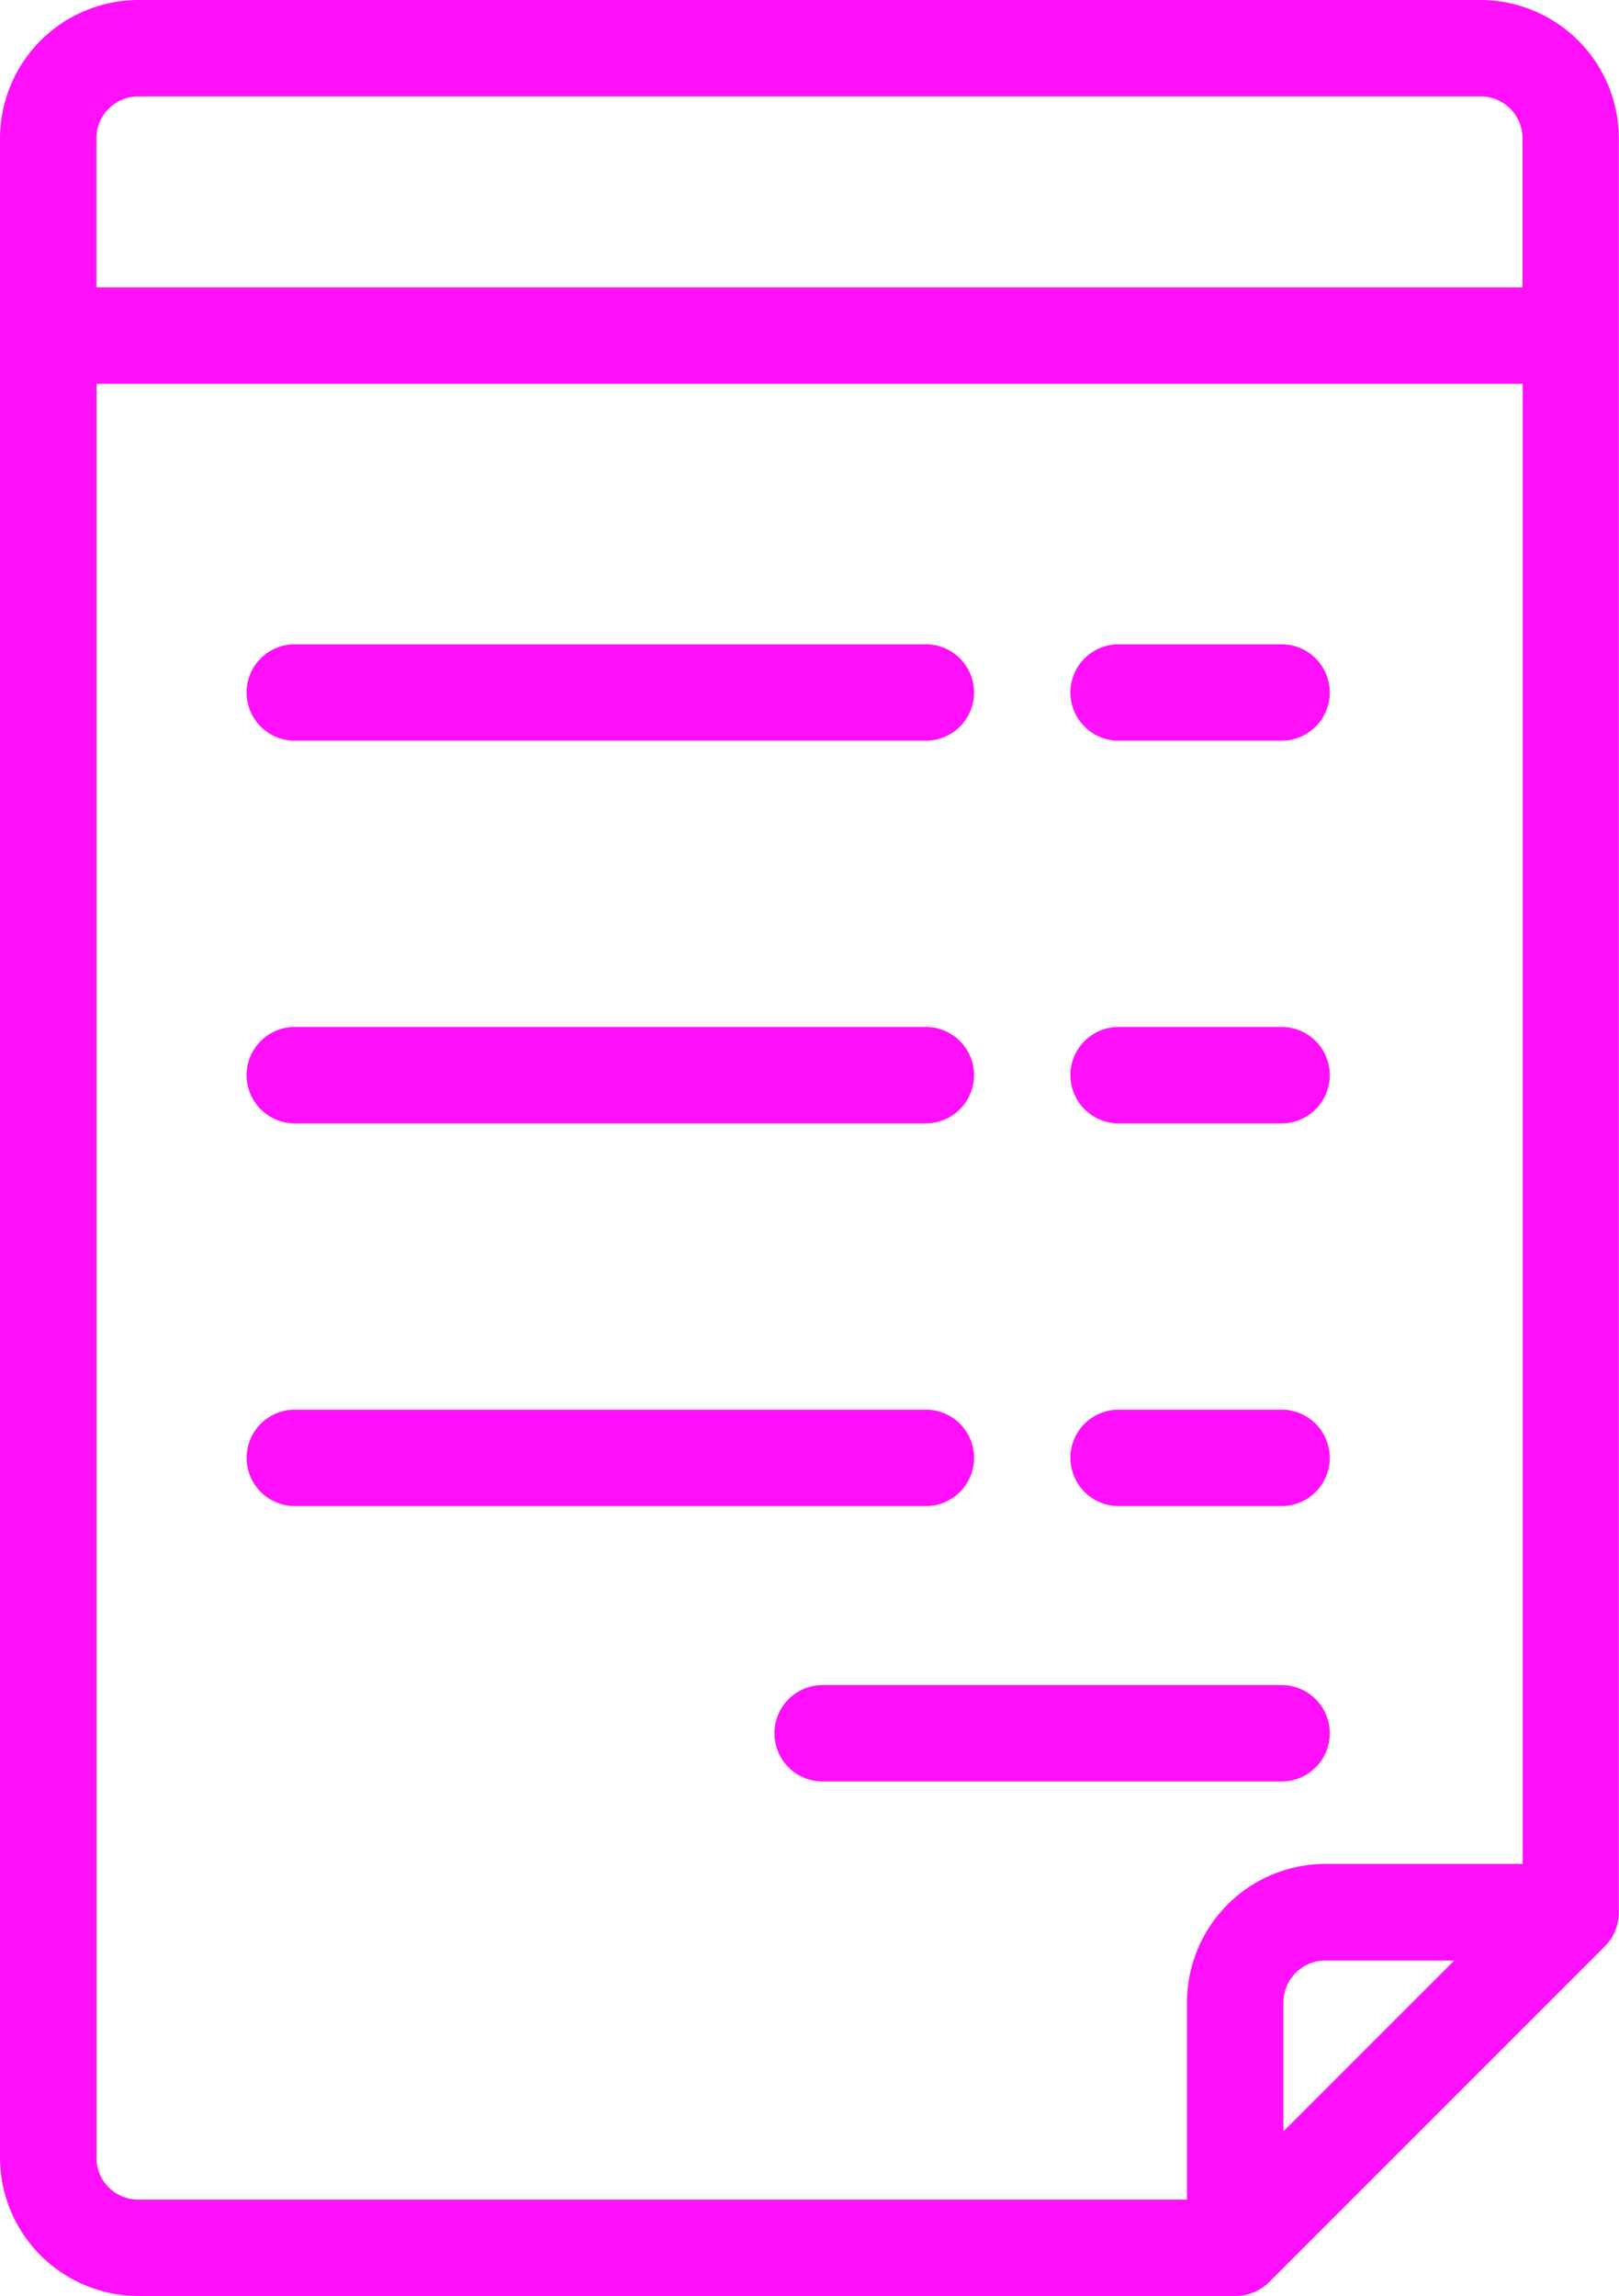 <svg xmlns="http://www.w3.org/2000/svg" width="30.889" height="43.8" viewBox="0 0 30.889 43.8">
  <g id="Grupo_94" data-name="Grupo 94" transform="translate(-33 -3093.4)">
    <g id="invoice" transform="translate(33 3093.4)">
      <g id="Grupo_92" data-name="Grupo 92" transform="translate(0 0)">
        <path id="Caminho_20" data-name="Caminho 20" d="M101.971,0H76.364a2.644,2.644,0,0,0-2.641,2.641V41.159A2.644,2.644,0,0,0,76.364,43.8H97.29a.92.92,0,0,0,.65-.269l6.4-6.4a.919.919,0,0,0,.269-.65V2.641A2.644,2.644,0,0,0,101.971,0ZM98.209,40.661V38.2a.8.8,0,0,1,.8-.8h2.461ZM76.364,1.839h25.607a.8.8,0,0,1,.8.8V5.483H75.562V2.641A.8.8,0,0,1,76.364,1.839Zm-.8,39.32V7.322h27.211V35.558H99.011A2.644,2.644,0,0,0,96.37,38.2v3.762H76.364A.8.8,0,0,1,75.562,41.159Z" transform="translate(-73.723)" fill="#ff0ffa"/>
        <path id="Caminho_21" data-name="Caminho 21" d="M128.371,142.2h12.04a.919.919,0,0,0,0-1.839h-12.04a.919.919,0,0,0,0,1.839Z" transform="translate(-122.747 -128.07)" fill="#ff0ffa"/>
        <path id="Caminho_22" data-name="Caminho 22" d="M307.871,142.2h3.109a.919.919,0,0,0,0-1.839h-3.109a.919.919,0,0,0,0,1.839Z" transform="translate(-286.529 -128.07)" fill="#ff0ffa"/>
        <path id="Caminho_23" data-name="Caminho 23" d="M128.371,225.575h12.04a.919.919,0,1,0,0-1.839h-12.04a.919.919,0,1,0,0,1.839Z" transform="translate(-122.747 -204.145)" fill="#ff0ffa"/>
        <path id="Caminho_24" data-name="Caminho 24" d="M307.871,225.575h3.109a.919.919,0,0,0,0-1.839h-3.109a.919.919,0,1,0,0,1.839Z" transform="translate(-286.529 -204.145)" fill="#ff0ffa"/>
        <path id="Caminho_25" data-name="Caminho 25" d="M141.331,308.03a.919.919,0,0,0-.919-.919h-12.04a.919.919,0,1,0,0,1.839h12.04A.919.919,0,0,0,141.331,308.03Z" transform="translate(-122.747 -280.219)" fill="#ff0ffa"/>
        <path id="Caminho_26" data-name="Caminho 26" d="M307.871,308.95h3.109a.919.919,0,0,0,0-1.839h-3.109a.919.919,0,1,0,0,1.839Z" transform="translate(-286.529 -280.219)" fill="#ff0ffa"/>
        <path id="Caminho_27" data-name="Caminho 27" d="M252.128,368.95a.919.919,0,0,0,0-1.839h-8.756a.919.919,0,0,0,0,1.839Z" transform="translate(-227.677 -334.965)" fill="#ff0ffa"/>
      </g>
    </g>
  </g>
</svg>
